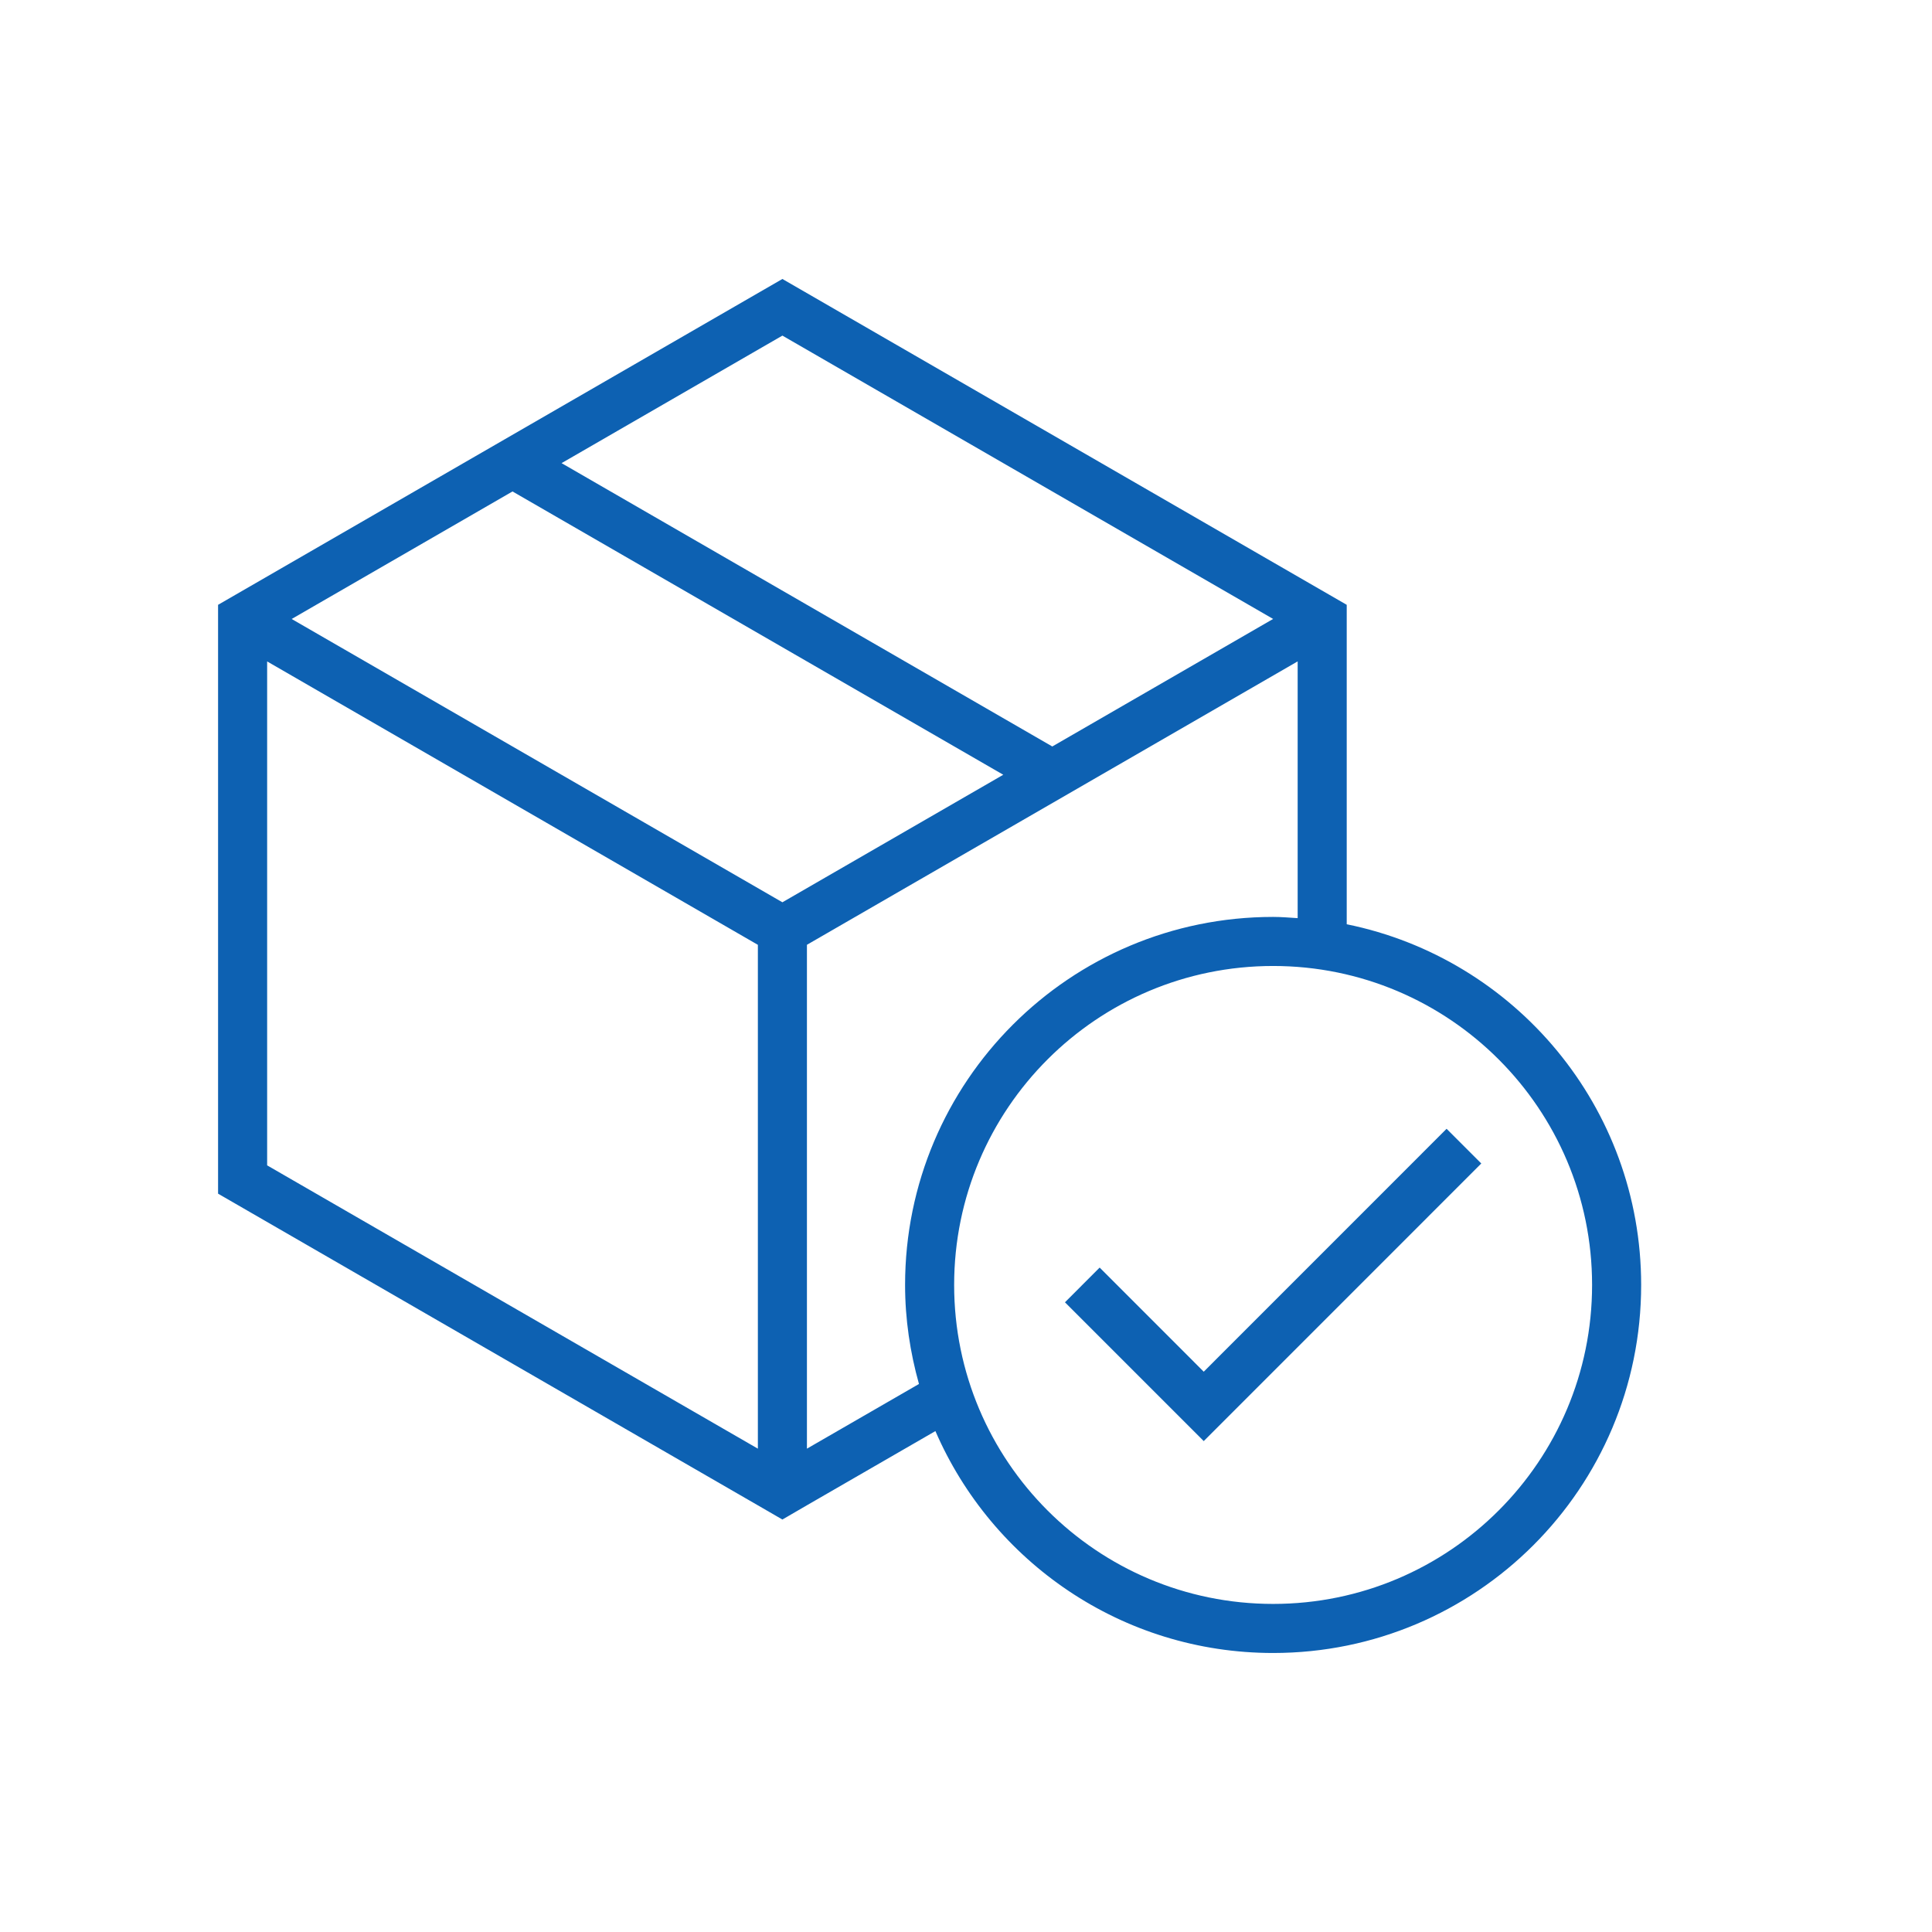 <svg xmlns="http://www.w3.org/2000/svg" xmlns:xlink="http://www.w3.org/1999/xlink" width="500" viewBox="0 0 375 375" height="500" preserveAspectRatio="xMidYMid meet"><defs><clipPath id="b157ae9a76"><path d="M 42.25 54.148 L 319 54.148 L 319 321 L 42.25 321 Z M 42.25 54.148 " clip-rule="nonzero"></path></clipPath></defs><g clip-path="url(#b157ae9a76)"><path fill="#0d61b2" d="M 151.863 54.148 L 42.328 117.395 L 42.328 231.691 L 147.102 292.184 L 151.863 294.938 L 156.625 292.172 L 181.562 277.773 C 192.535 303.117 217.746 320.844 247.113 320.844 C 286.574 320.844 318.547 288.867 318.547 249.406 C 318.547 214.84 294.012 186.027 261.398 179.398 L 261.398 117.395 Z M 151.863 65.141 L 247.113 120.137 L 204.25 144.891 L 109 89.895 Z M 147.102 281.184 L 51.852 226.195 L 51.852 128.383 L 147.102 183.391 Z M 151.863 175.133 L 56.613 120.145 L 99.477 95.391 L 194.734 150.379 Z M 156.625 281.184 L 156.625 183.383 L 251.875 128.375 L 251.875 178.211 C 250.293 178.113 248.723 177.973 247.113 177.973 C 207.648 177.973 175.676 209.945 175.676 249.406 C 175.676 256.074 176.656 262.504 178.371 268.629 Z M 309.023 249.406 C 309.023 283.602 281.305 311.32 247.113 311.32 C 212.918 311.32 185.199 283.602 185.199 249.406 C 185.199 215.215 212.918 187.496 247.113 187.496 C 281.305 187.496 309.023 215.215 309.023 249.406 Z M 309.023 249.406 " fill-opacity="1" fill-rule="nonzero"></path></g><path fill="#0d61b2" d="M 213.441 246.035 L 206.707 252.777 L 233.645 279.715 L 287.516 225.832 L 280.781 219.098 L 233.645 266.246 Z M 213.441 246.035 " fill-opacity="1" fill-rule="nonzero"></path></svg>